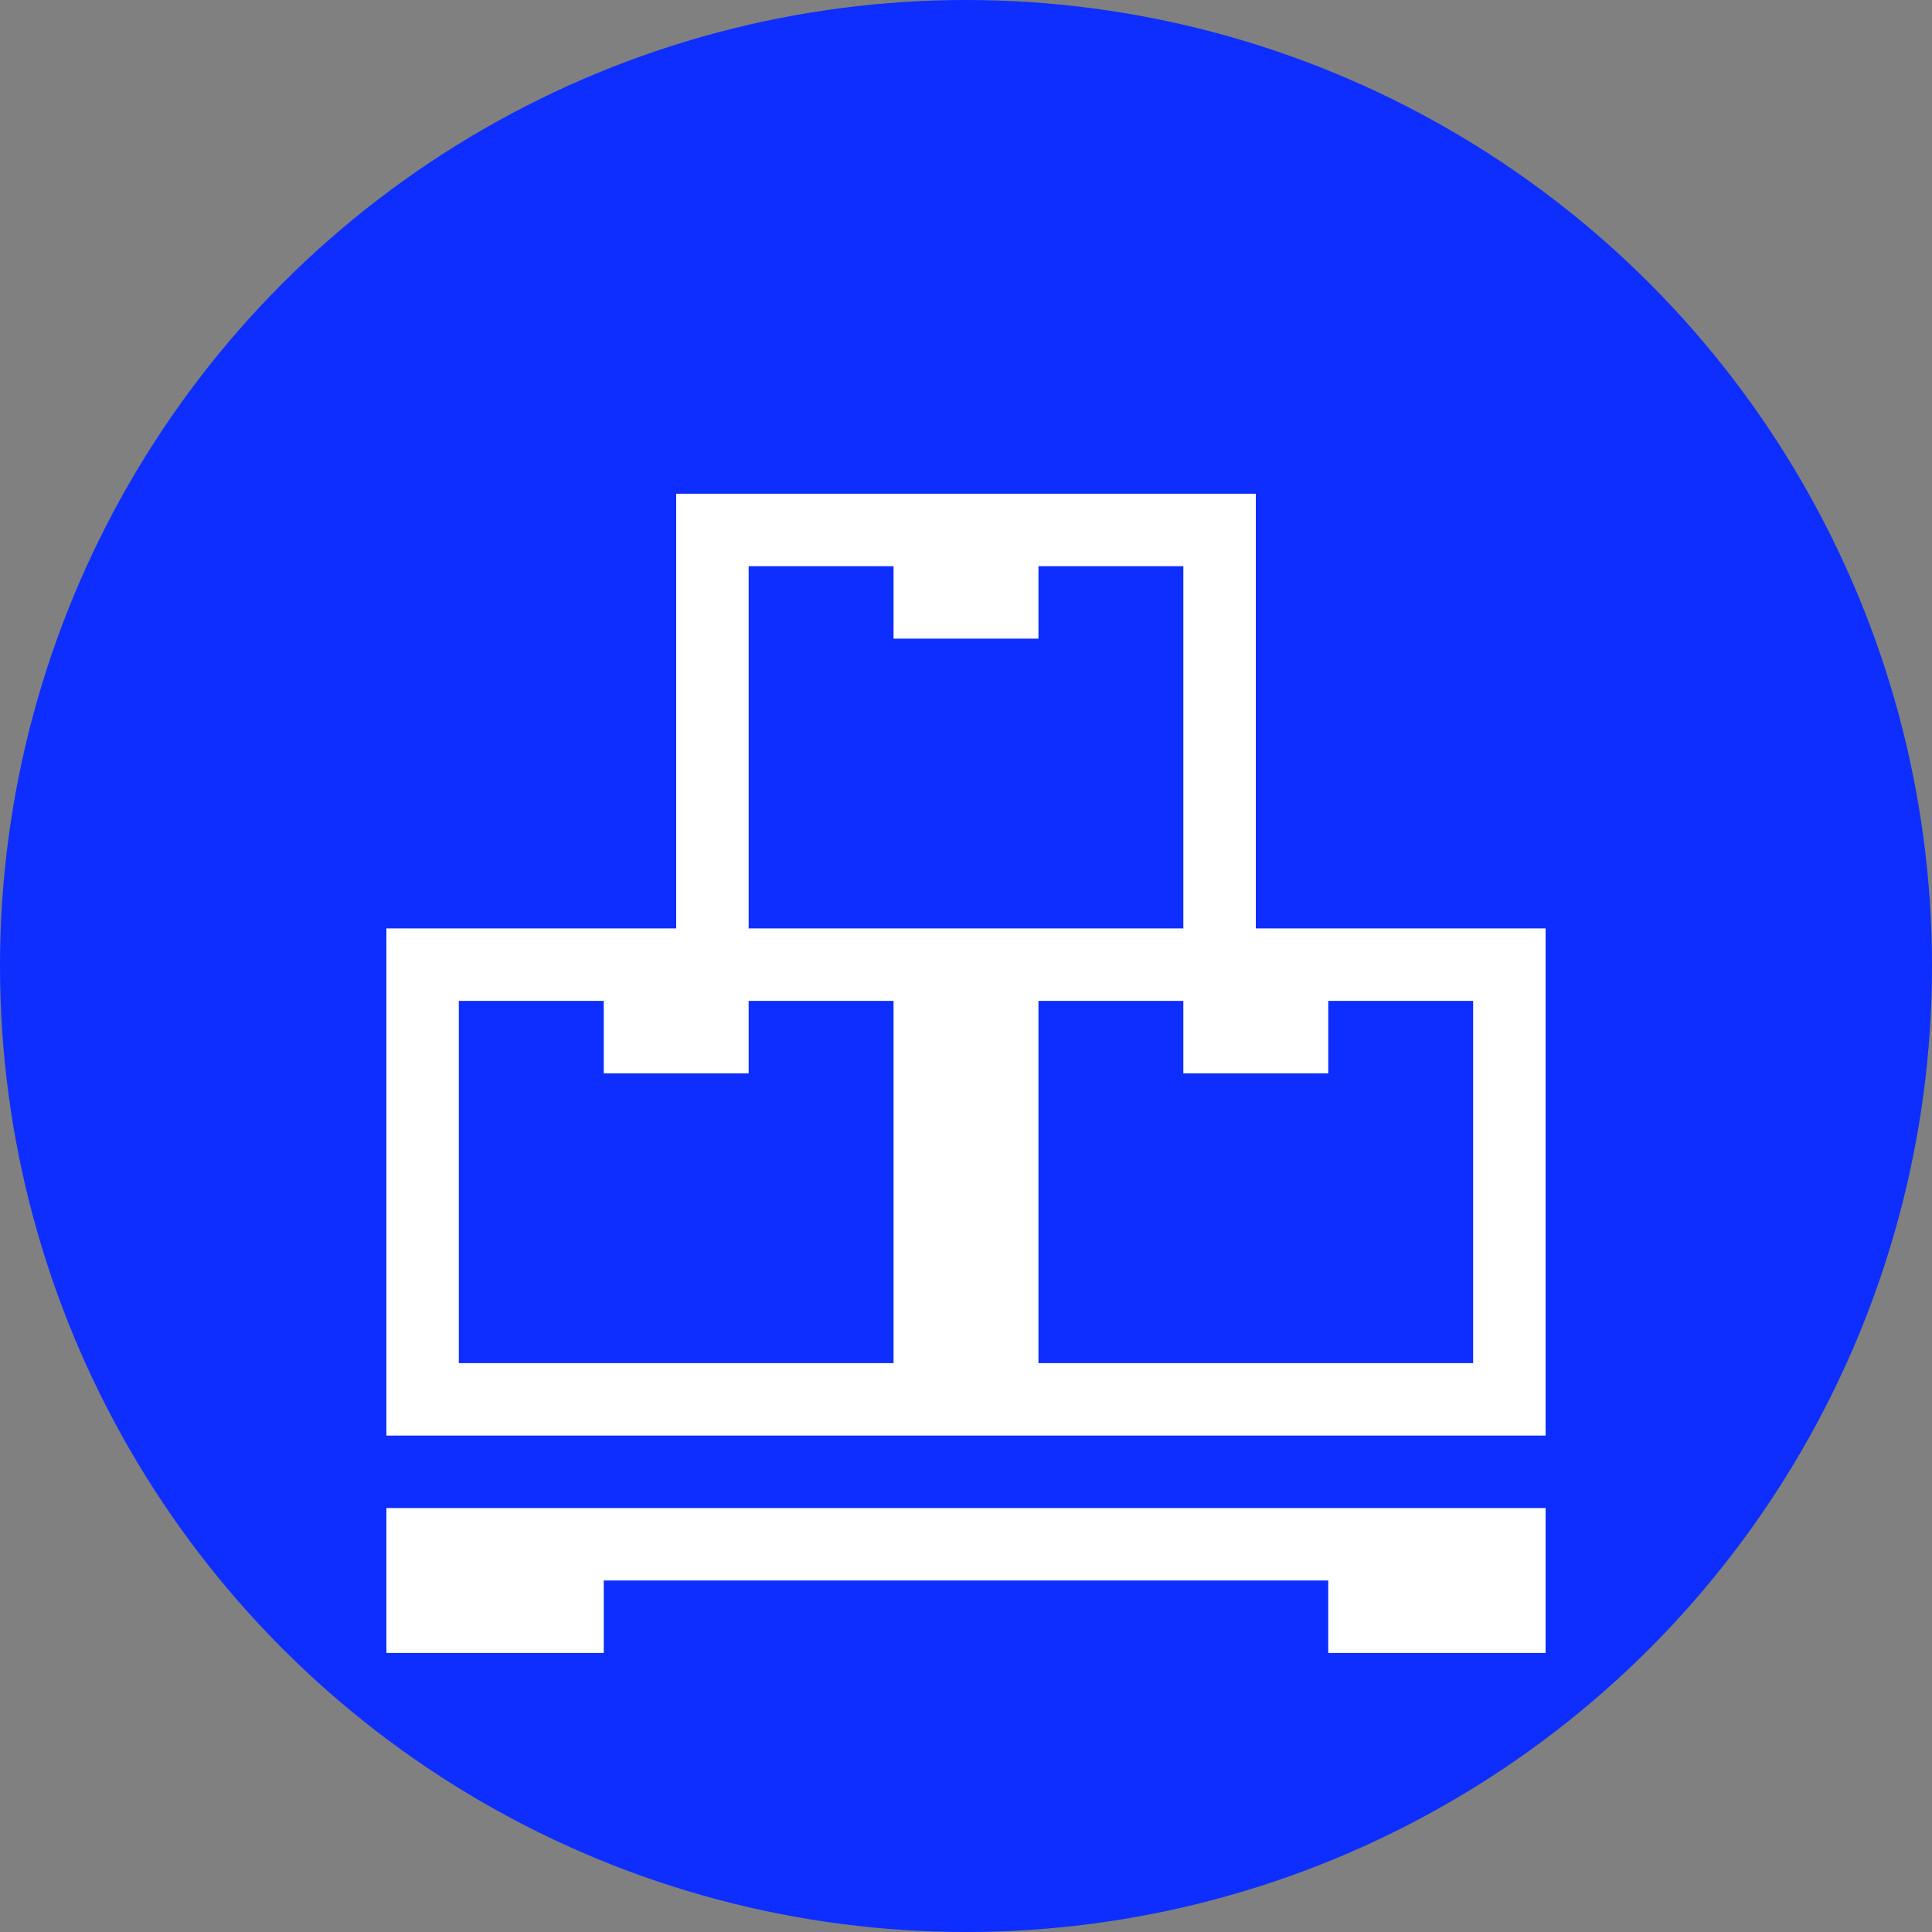 <svg width="90" height="90" viewBox="0 0 90 90" fill="none" xmlns="http://www.w3.org/2000/svg">
<rect x="0" y="0" width="90" height="90" fill="#808080" stroke="none"/>
<circle cx="45" cy="45" r="45" fill="#0D2EFF"/>
<path fill-rule="evenodd" clip-rule="evenodd" d="M58.5 23V43.25H72V66.875H18V43.25H31.5V23H58.5ZM21.375 46.625V63.5H41.625V46.625H34.875V50H28.125V46.625H21.375ZM34.875 43.25V26.375H41.625V29.75H48.375V26.375H55.125V43.25H34.875ZM48.375 46.625V63.5H68.625V46.625H61.875V50H55.125V46.625H48.375Z" fill="white"/>
<path d="M18 77H28.125V73.625H61.875V77H72V70.25H18V77Z" fill="white"/>
</svg>
